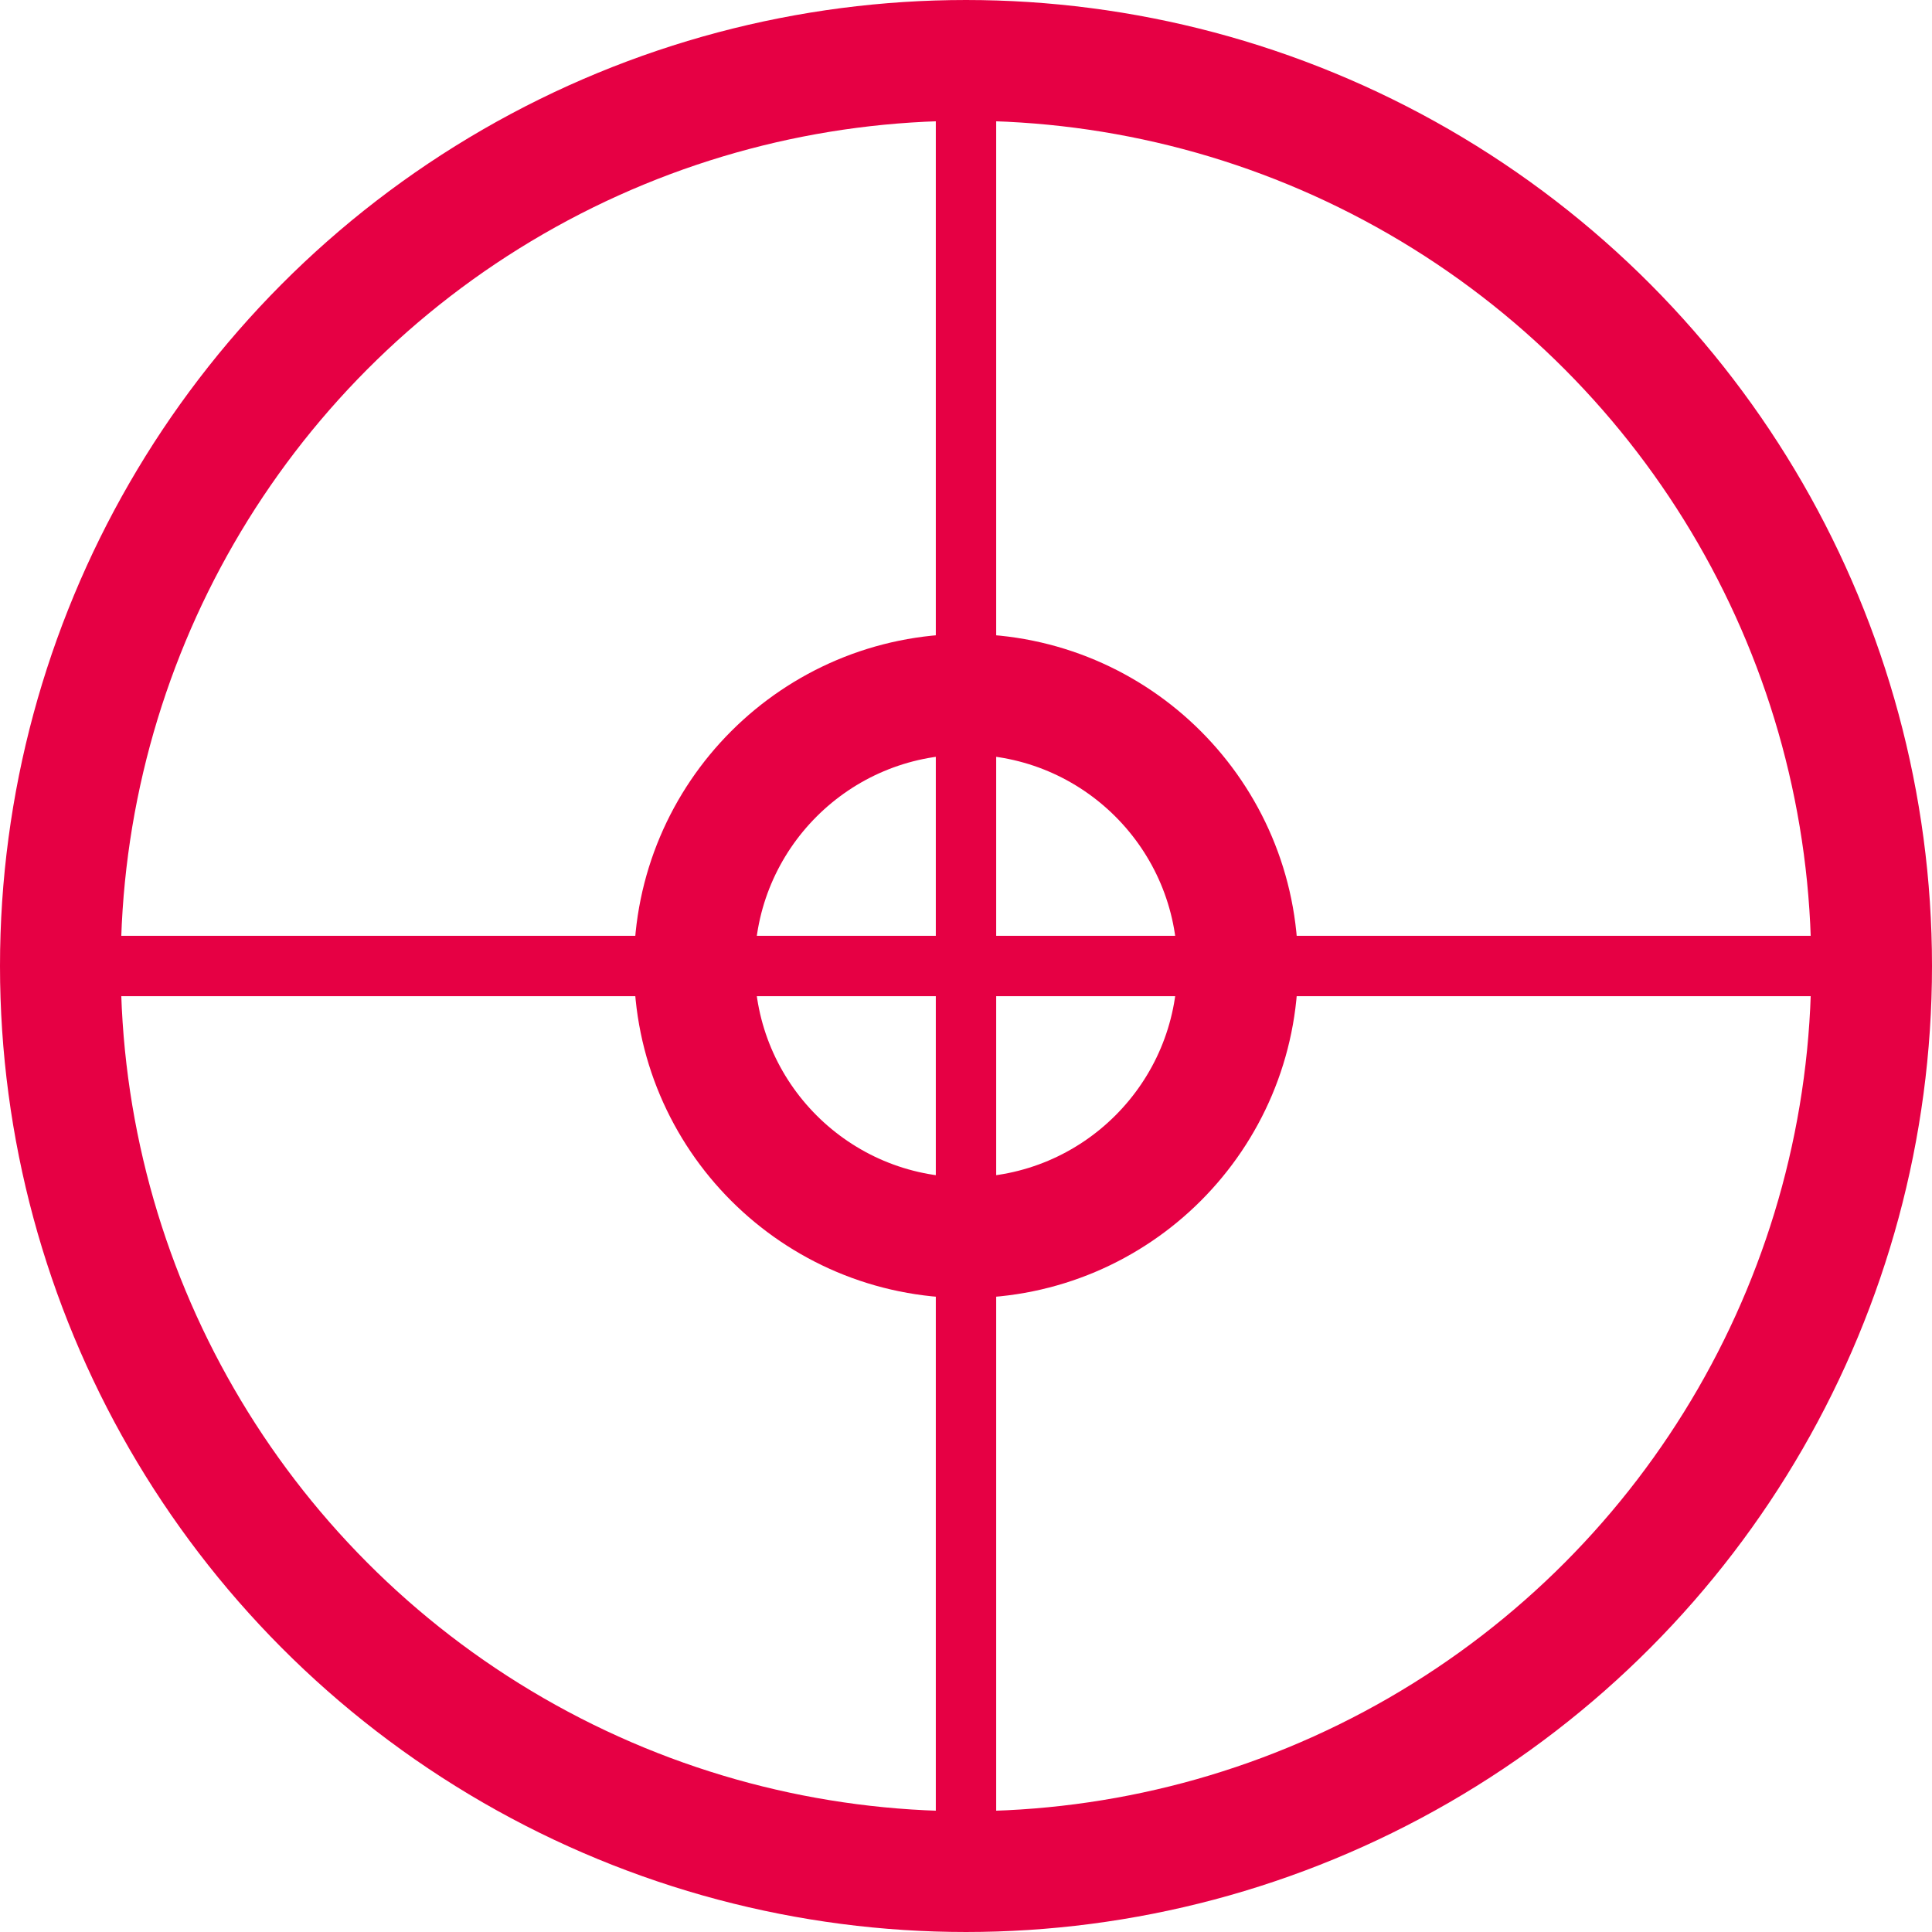 <svg width="80" height="80" viewBox="0 0 80 80" fill="none" xmlns="http://www.w3.org/2000/svg">
<circle cx="40" cy="40" r="37.5" stroke="#E60044" stroke-width="5"/>
<circle cx="40" cy="40" r="11.25" stroke="#E60044" stroke-width="5"/>
<path d="M41.25 77.5H38.75L38.75 2.5H41.25L41.25 77.5Z" fill="#E60044"/>
<path d="M2.5 41.25L2.5 38.75L77.5 38.75L77.5 41.25L2.5 41.25Z" fill="#E60044"/>
</svg>
